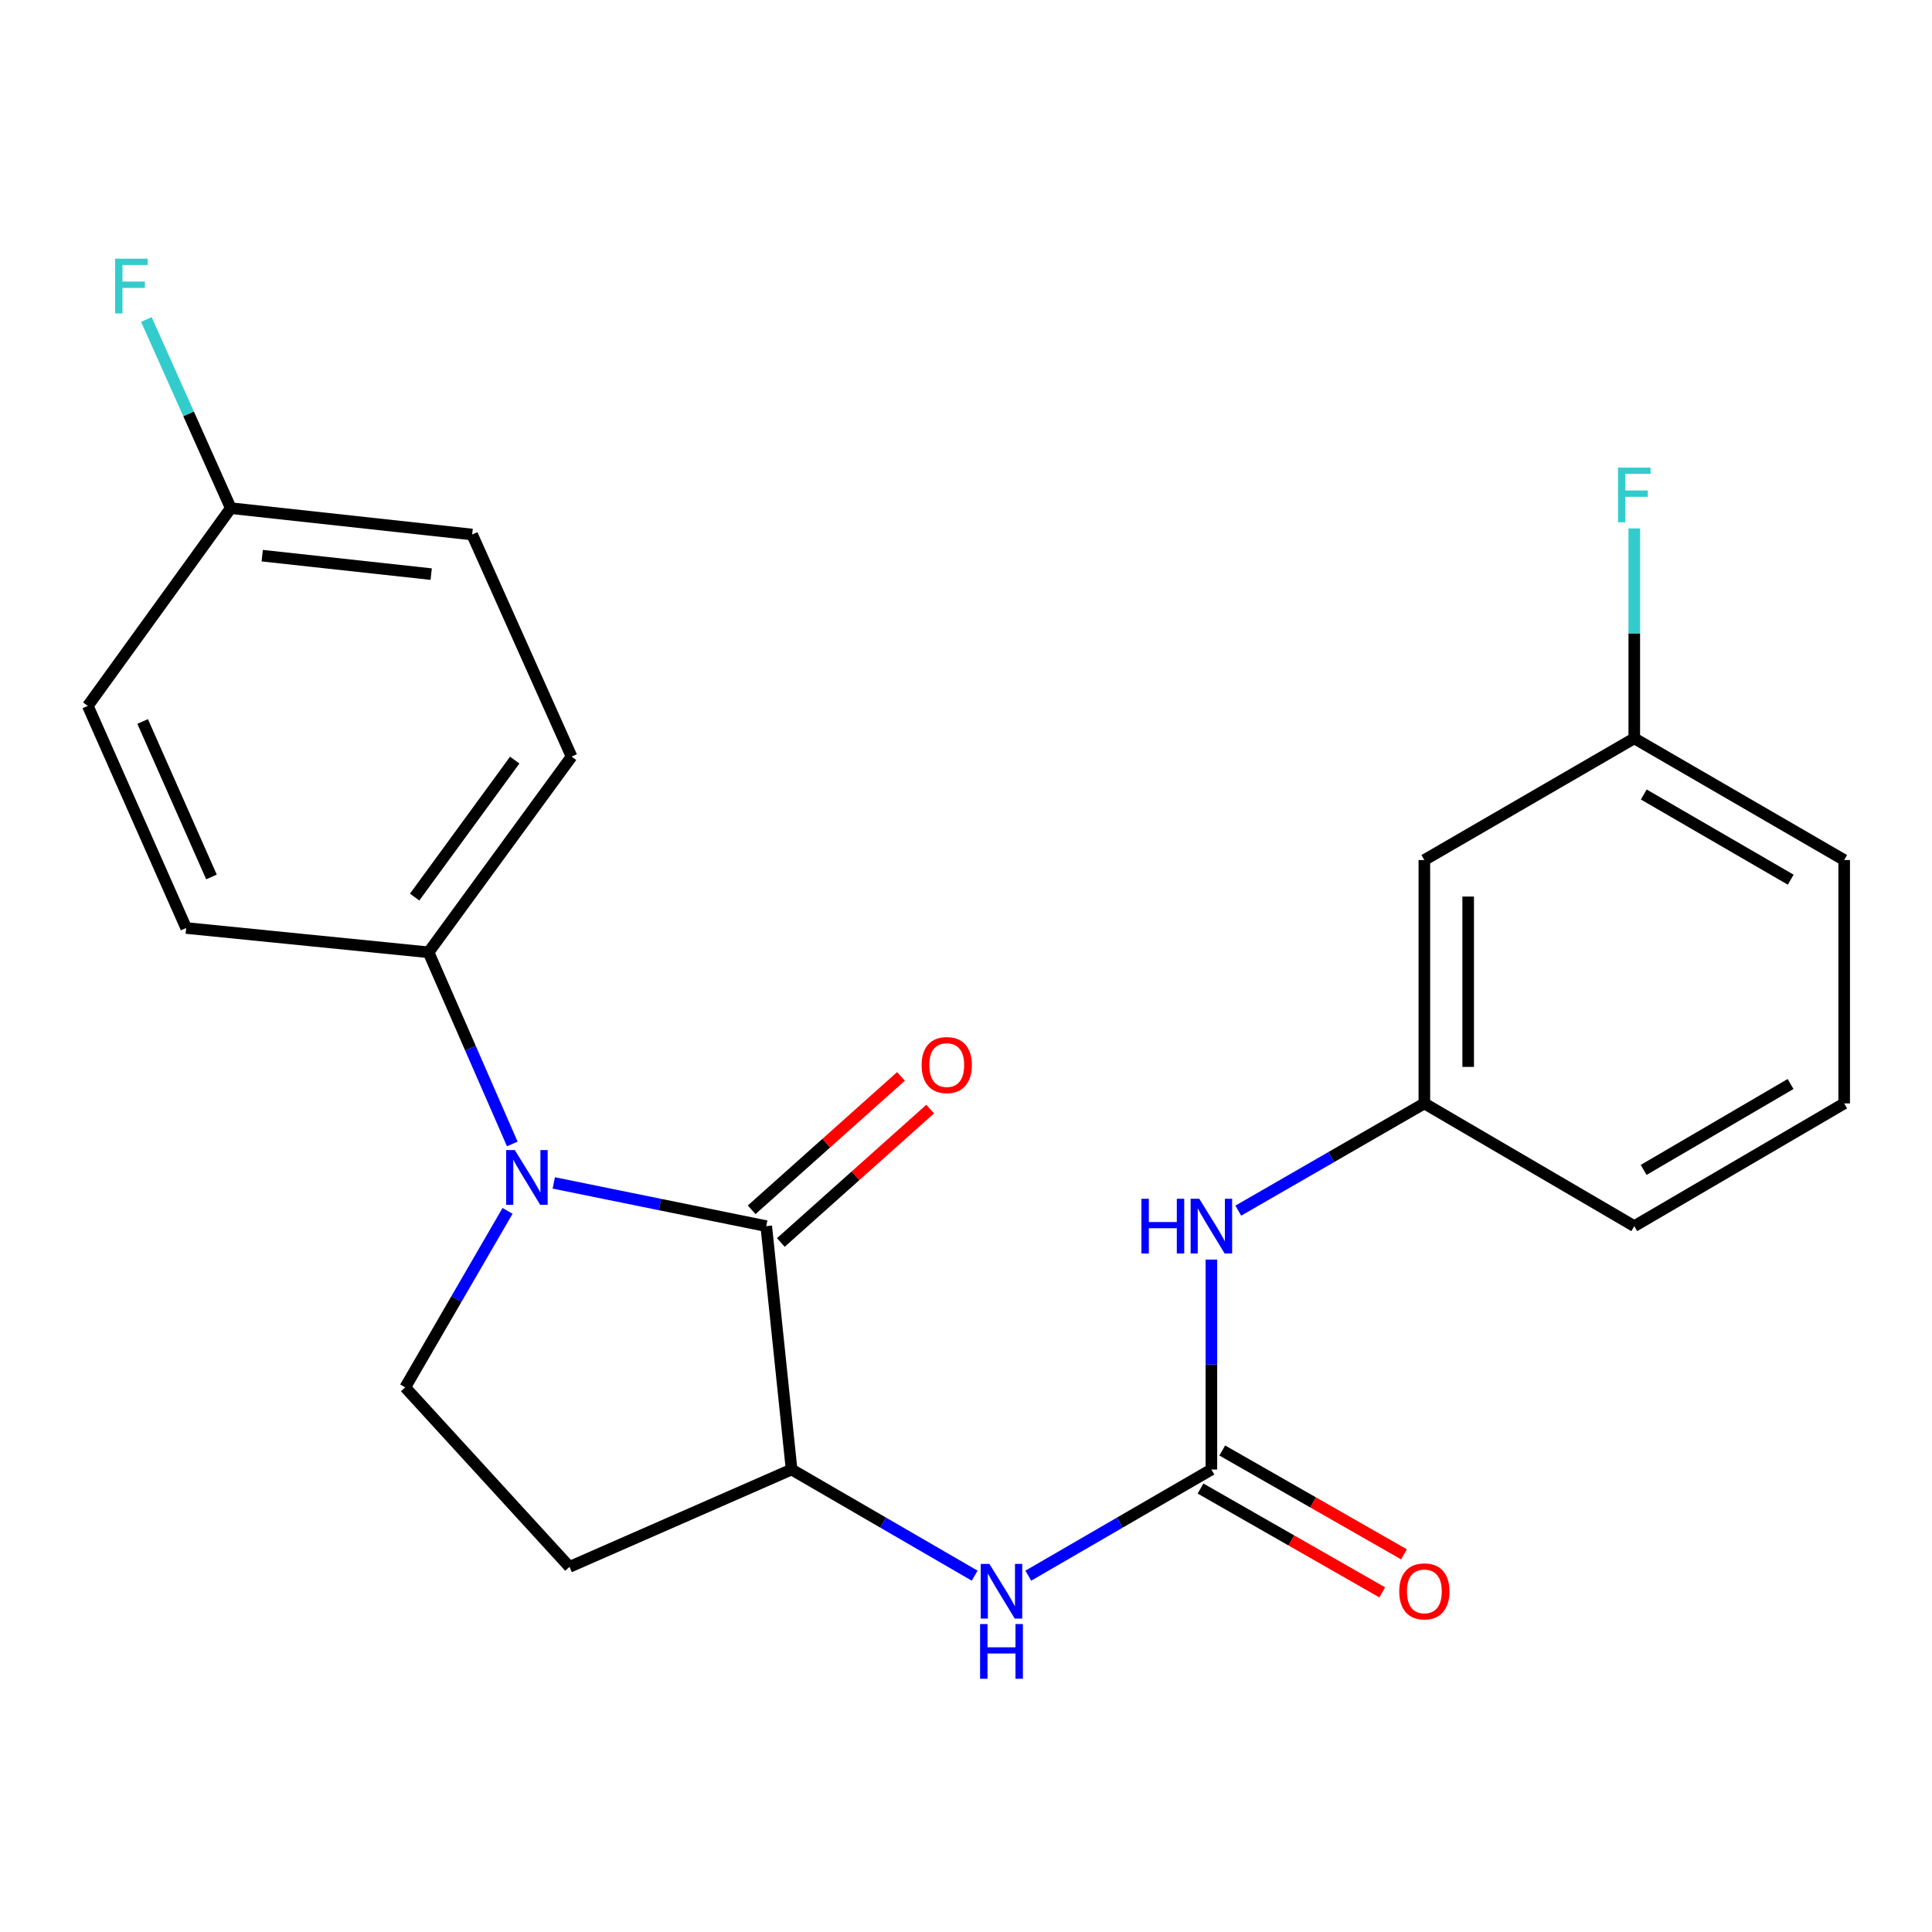 <?xml version='1.0' encoding='iso-8859-1'?>
<svg version='1.1' baseProfile='full'
              xmlns='http://www.w3.org/2000/svg'
                      xmlns:rdkit='http://www.rdkit.org/xml'
                      xmlns:xlink='http://www.w3.org/1999/xlink'
                  xml:space='preserve'
width='1000px' height='1000px' viewBox='0 0 1000 1000'>
<!-- END OF HEADER -->
<rect style='opacity:1.0;fill:#FFFFFF;stroke:none' width='1000' height='1000' x='0' y='0'> </rect>
<path class='bond-0' d='M 286.634,612.279 L 341.622,623.465' style='fill:none;fill-rule:evenodd;stroke:#0000FF;stroke-width:6px;stroke-linecap:butt;stroke-linejoin:miter;stroke-opacity:1' />
<path class='bond-0' d='M 341.622,623.465 L 396.61,634.65' style='fill:none;fill-rule:evenodd;stroke:#000000;stroke-width:6px;stroke-linecap:butt;stroke-linejoin:miter;stroke-opacity:1' />
<path class='bond-4' d='M 262.702,626.752 L 236.22,672.424' style='fill:none;fill-rule:evenodd;stroke:#0000FF;stroke-width:6px;stroke-linecap:butt;stroke-linejoin:miter;stroke-opacity:1' />
<path class='bond-4' d='M 236.22,672.424 L 209.737,718.096' style='fill:none;fill-rule:evenodd;stroke:#000000;stroke-width:6px;stroke-linecap:butt;stroke-linejoin:miter;stroke-opacity:1' />
<path class='bond-5' d='M 265.159,592.112 L 243.489,542.51' style='fill:none;fill-rule:evenodd;stroke:#0000FF;stroke-width:6px;stroke-linecap:butt;stroke-linejoin:miter;stroke-opacity:1' />
<path class='bond-5' d='M 243.489,542.51 L 221.82,492.908' style='fill:none;fill-rule:evenodd;stroke:#000000;stroke-width:6px;stroke-linecap:butt;stroke-linejoin:miter;stroke-opacity:1' />
<path class='bond-2' d='M 396.61,634.65 L 409.726,760.618' style='fill:none;fill-rule:evenodd;stroke:#000000;stroke-width:6px;stroke-linecap:butt;stroke-linejoin:miter;stroke-opacity:1' />
<path class='bond-8' d='M 404.164,643.107 L 442.81,608.584' style='fill:none;fill-rule:evenodd;stroke:#000000;stroke-width:6px;stroke-linecap:butt;stroke-linejoin:miter;stroke-opacity:1' />
<path class='bond-8' d='M 442.81,608.584 L 481.457,574.06' style='fill:none;fill-rule:evenodd;stroke:#FF0000;stroke-width:6px;stroke-linecap:butt;stroke-linejoin:miter;stroke-opacity:1' />
<path class='bond-8' d='M 389.056,626.194 L 427.702,591.671' style='fill:none;fill-rule:evenodd;stroke:#000000;stroke-width:6px;stroke-linecap:butt;stroke-linejoin:miter;stroke-opacity:1' />
<path class='bond-8' d='M 427.702,591.671 L 466.348,557.147' style='fill:none;fill-rule:evenodd;stroke:#FF0000;stroke-width:6px;stroke-linecap:butt;stroke-linejoin:miter;stroke-opacity:1' />
<path class='bond-1' d='M 627.014,760.618 L 579.632,788.093' style='fill:none;fill-rule:evenodd;stroke:#000000;stroke-width:6px;stroke-linecap:butt;stroke-linejoin:miter;stroke-opacity:1' />
<path class='bond-1' d='M 579.632,788.093 L 532.249,815.567' style='fill:none;fill-rule:evenodd;stroke:#0000FF;stroke-width:6px;stroke-linecap:butt;stroke-linejoin:miter;stroke-opacity:1' />
<path class='bond-7' d='M 627.014,760.618 L 627.014,706.289' style='fill:none;fill-rule:evenodd;stroke:#000000;stroke-width:6px;stroke-linecap:butt;stroke-linejoin:miter;stroke-opacity:1' />
<path class='bond-7' d='M 627.014,706.289 L 627.014,651.96' style='fill:none;fill-rule:evenodd;stroke:#0000FF;stroke-width:6px;stroke-linecap:butt;stroke-linejoin:miter;stroke-opacity:1' />
<path class='bond-9' d='M 621.387,770.464 L 668.416,797.34' style='fill:none;fill-rule:evenodd;stroke:#000000;stroke-width:6px;stroke-linecap:butt;stroke-linejoin:miter;stroke-opacity:1' />
<path class='bond-9' d='M 668.416,797.34 L 715.445,824.217' style='fill:none;fill-rule:evenodd;stroke:#FF0000;stroke-width:6px;stroke-linecap:butt;stroke-linejoin:miter;stroke-opacity:1' />
<path class='bond-9' d='M 632.64,750.773 L 679.669,777.65' style='fill:none;fill-rule:evenodd;stroke:#000000;stroke-width:6px;stroke-linecap:butt;stroke-linejoin:miter;stroke-opacity:1' />
<path class='bond-9' d='M 679.669,777.65 L 726.697,804.527' style='fill:none;fill-rule:evenodd;stroke:#FF0000;stroke-width:6px;stroke-linecap:butt;stroke-linejoin:miter;stroke-opacity:1' />
<path class='bond-3' d='M 409.726,760.618 L 457.108,788.093' style='fill:none;fill-rule:evenodd;stroke:#000000;stroke-width:6px;stroke-linecap:butt;stroke-linejoin:miter;stroke-opacity:1' />
<path class='bond-3' d='M 457.108,788.093 L 504.49,815.567' style='fill:none;fill-rule:evenodd;stroke:#0000FF;stroke-width:6px;stroke-linecap:butt;stroke-linejoin:miter;stroke-opacity:1' />
<path class='bond-23' d='M 409.726,760.618 L 294.77,811.016' style='fill:none;fill-rule:evenodd;stroke:#000000;stroke-width:6px;stroke-linecap:butt;stroke-linejoin:miter;stroke-opacity:1' />
<path class='bond-6' d='M 209.737,718.096 L 294.77,811.016' style='fill:none;fill-rule:evenodd;stroke:#000000;stroke-width:6px;stroke-linecap:butt;stroke-linejoin:miter;stroke-opacity:1' />
<path class='bond-12' d='M 221.82,492.908 L 295.841,391.61' style='fill:none;fill-rule:evenodd;stroke:#000000;stroke-width:6px;stroke-linecap:butt;stroke-linejoin:miter;stroke-opacity:1' />
<path class='bond-12' d='M 214.612,464.333 L 266.427,393.424' style='fill:none;fill-rule:evenodd;stroke:#000000;stroke-width:6px;stroke-linecap:butt;stroke-linejoin:miter;stroke-opacity:1' />
<path class='bond-13' d='M 221.82,492.908 L 96.356,480.334' style='fill:none;fill-rule:evenodd;stroke:#000000;stroke-width:6px;stroke-linecap:butt;stroke-linejoin:miter;stroke-opacity:1' />
<path class='bond-10' d='M 640.934,626.628 L 689.09,598.876' style='fill:none;fill-rule:evenodd;stroke:#0000FF;stroke-width:6px;stroke-linecap:butt;stroke-linejoin:miter;stroke-opacity:1' />
<path class='bond-10' d='M 689.09,598.876 L 737.245,571.125' style='fill:none;fill-rule:evenodd;stroke:#000000;stroke-width:6px;stroke-linecap:butt;stroke-linejoin:miter;stroke-opacity:1' />
<path class='bond-11' d='M 737.245,571.125 L 737.245,445.157' style='fill:none;fill-rule:evenodd;stroke:#000000;stroke-width:6px;stroke-linecap:butt;stroke-linejoin:miter;stroke-opacity:1' />
<path class='bond-11' d='M 759.924,552.23 L 759.924,464.052' style='fill:none;fill-rule:evenodd;stroke:#000000;stroke-width:6px;stroke-linecap:butt;stroke-linejoin:miter;stroke-opacity:1' />
<path class='bond-21' d='M 737.245,571.125 L 845.902,634.65' style='fill:none;fill-rule:evenodd;stroke:#000000;stroke-width:6px;stroke-linecap:butt;stroke-linejoin:miter;stroke-opacity:1' />
<path class='bond-14' d='M 737.245,445.157 L 845.902,382.16' style='fill:none;fill-rule:evenodd;stroke:#000000;stroke-width:6px;stroke-linecap:butt;stroke-linejoin:miter;stroke-opacity:1' />
<path class='bond-16' d='M 295.841,391.61 L 244.385,276.666' style='fill:none;fill-rule:evenodd;stroke:#000000;stroke-width:6px;stroke-linecap:butt;stroke-linejoin:miter;stroke-opacity:1' />
<path class='bond-17' d='M 96.356,480.334 L 45.455,365.365' style='fill:none;fill-rule:evenodd;stroke:#000000;stroke-width:6px;stroke-linecap:butt;stroke-linejoin:miter;stroke-opacity:1' />
<path class='bond-17' d='M 109.458,453.908 L 73.827,373.429' style='fill:none;fill-rule:evenodd;stroke:#000000;stroke-width:6px;stroke-linecap:butt;stroke-linejoin:miter;stroke-opacity:1' />
<path class='bond-18' d='M 845.902,382.16 L 845.902,327.831' style='fill:none;fill-rule:evenodd;stroke:#000000;stroke-width:6px;stroke-linecap:butt;stroke-linejoin:miter;stroke-opacity:1' />
<path class='bond-18' d='M 845.902,327.831 L 845.902,273.502' style='fill:none;fill-rule:evenodd;stroke:#33CCCC;stroke-width:6px;stroke-linecap:butt;stroke-linejoin:miter;stroke-opacity:1' />
<path class='bond-25' d='M 845.902,382.16 L 954.545,445.157' style='fill:none;fill-rule:evenodd;stroke:#000000;stroke-width:6px;stroke-linecap:butt;stroke-linejoin:miter;stroke-opacity:1' />
<path class='bond-25' d='M 850.822,411.229 L 926.873,455.326' style='fill:none;fill-rule:evenodd;stroke:#000000;stroke-width:6px;stroke-linecap:butt;stroke-linejoin:miter;stroke-opacity:1' />
<path class='bond-15' d='M 119.45,263.021 L 45.455,365.365' style='fill:none;fill-rule:evenodd;stroke:#000000;stroke-width:6px;stroke-linecap:butt;stroke-linejoin:miter;stroke-opacity:1' />
<path class='bond-19' d='M 119.45,263.021 L 97.607,214.197' style='fill:none;fill-rule:evenodd;stroke:#000000;stroke-width:6px;stroke-linecap:butt;stroke-linejoin:miter;stroke-opacity:1' />
<path class='bond-19' d='M 97.607,214.197 L 75.764,165.373' style='fill:none;fill-rule:evenodd;stroke:#33CCCC;stroke-width:6px;stroke-linecap:butt;stroke-linejoin:miter;stroke-opacity:1' />
<path class='bond-24' d='M 119.45,263.021 L 244.385,276.666' style='fill:none;fill-rule:evenodd;stroke:#000000;stroke-width:6px;stroke-linecap:butt;stroke-linejoin:miter;stroke-opacity:1' />
<path class='bond-24' d='M 135.728,287.613 L 223.183,297.164' style='fill:none;fill-rule:evenodd;stroke:#000000;stroke-width:6px;stroke-linecap:butt;stroke-linejoin:miter;stroke-opacity:1' />
<path class='bond-20' d='M 954.545,571.125 L 845.902,634.65' style='fill:none;fill-rule:evenodd;stroke:#000000;stroke-width:6px;stroke-linecap:butt;stroke-linejoin:miter;stroke-opacity:1' />
<path class='bond-20' d='M 926.802,561.076 L 850.751,605.544' style='fill:none;fill-rule:evenodd;stroke:#000000;stroke-width:6px;stroke-linecap:butt;stroke-linejoin:miter;stroke-opacity:1' />
<path class='bond-22' d='M 954.545,571.125 L 954.545,445.157' style='fill:none;fill-rule:evenodd;stroke:#000000;stroke-width:6px;stroke-linecap:butt;stroke-linejoin:miter;stroke-opacity:1' />
<path  class='atom-0' d='M 266.474 595.292
L 275.754 610.292
Q 276.674 611.772, 278.154 614.452
Q 279.634 617.132, 279.714 617.292
L 279.714 595.292
L 283.474 595.292
L 283.474 623.612
L 279.594 623.612
L 269.634 607.212
Q 268.474 605.292, 267.234 603.092
Q 266.034 600.892, 265.674 600.212
L 265.674 623.612
L 261.994 623.612
L 261.994 595.292
L 266.474 595.292
' fill='#0000FF'/>
<path  class='atom-4' d='M 512.11 809.455
L 521.39 824.455
Q 522.31 825.935, 523.79 828.615
Q 525.27 831.295, 525.35 831.455
L 525.35 809.455
L 529.11 809.455
L 529.11 837.775
L 525.23 837.775
L 515.27 821.375
Q 514.11 819.455, 512.87 817.255
Q 511.67 815.055, 511.31 814.375
L 511.31 837.775
L 507.63 837.775
L 507.63 809.455
L 512.11 809.455
' fill='#0000FF'/>
<path  class='atom-4' d='M 507.29 840.607
L 511.13 840.607
L 511.13 852.647
L 525.61 852.647
L 525.61 840.607
L 529.45 840.607
L 529.45 868.927
L 525.61 868.927
L 525.61 855.847
L 511.13 855.847
L 511.13 868.927
L 507.29 868.927
L 507.29 840.607
' fill='#0000FF'/>
<path  class='atom-8' d='M 590.794 620.49
L 594.634 620.49
L 594.634 632.53
L 609.114 632.53
L 609.114 620.49
L 612.954 620.49
L 612.954 648.81
L 609.114 648.81
L 609.114 635.73
L 594.634 635.73
L 594.634 648.81
L 590.794 648.81
L 590.794 620.49
' fill='#0000FF'/>
<path  class='atom-8' d='M 620.754 620.49
L 630.034 635.49
Q 630.954 636.97, 632.434 639.65
Q 633.914 642.33, 633.994 642.49
L 633.994 620.49
L 637.754 620.49
L 637.754 648.81
L 633.874 648.81
L 623.914 632.41
Q 622.754 630.49, 621.514 628.29
Q 620.314 626.09, 619.954 625.41
L 619.954 648.81
L 616.274 648.81
L 616.274 620.49
L 620.754 620.49
' fill='#0000FF'/>
<path  class='atom-9' d='M 477.034 551.273
Q 477.034 544.473, 480.394 540.673
Q 483.754 536.873, 490.034 536.873
Q 496.314 536.873, 499.674 540.673
Q 503.034 544.473, 503.034 551.273
Q 503.034 558.153, 499.634 562.073
Q 496.234 565.953, 490.034 565.953
Q 483.794 565.953, 480.394 562.073
Q 477.034 558.193, 477.034 551.273
M 490.034 562.753
Q 494.354 562.753, 496.674 559.873
Q 499.034 556.953, 499.034 551.273
Q 499.034 545.713, 496.674 542.913
Q 494.354 540.073, 490.034 540.073
Q 485.714 540.073, 483.354 542.873
Q 481.034 545.673, 481.034 551.273
Q 481.034 556.993, 483.354 559.873
Q 485.714 562.753, 490.034 562.753
' fill='#FF0000'/>
<path  class='atom-10' d='M 724.245 823.695
Q 724.245 816.895, 727.605 813.095
Q 730.965 809.295, 737.245 809.295
Q 743.525 809.295, 746.885 813.095
Q 750.245 816.895, 750.245 823.695
Q 750.245 830.575, 746.845 834.495
Q 743.445 838.375, 737.245 838.375
Q 731.005 838.375, 727.605 834.495
Q 724.245 830.615, 724.245 823.695
M 737.245 835.175
Q 741.565 835.175, 743.885 832.295
Q 746.245 829.375, 746.245 823.695
Q 746.245 818.135, 743.885 815.335
Q 741.565 812.495, 737.245 812.495
Q 732.925 812.495, 730.565 815.295
Q 728.245 818.095, 728.245 823.695
Q 728.245 829.415, 730.565 832.295
Q 732.925 835.175, 737.245 835.175
' fill='#FF0000'/>
<path  class='atom-19' d='M 837.482 242.032
L 854.322 242.032
L 854.322 245.272
L 841.282 245.272
L 841.282 253.872
L 852.882 253.872
L 852.882 257.152
L 841.282 257.152
L 841.282 270.352
L 837.482 270.352
L 837.482 242.032
' fill='#33CCCC'/>
<path  class='atom-20' d='M 59.6 133.905
L 76.44 133.905
L 76.44 137.145
L 63.4 137.145
L 63.4 145.745
L 75 145.745
L 75 149.025
L 63.4 149.025
L 63.4 162.225
L 59.6 162.225
L 59.6 133.905
' fill='#33CCCC'/>
</svg>
